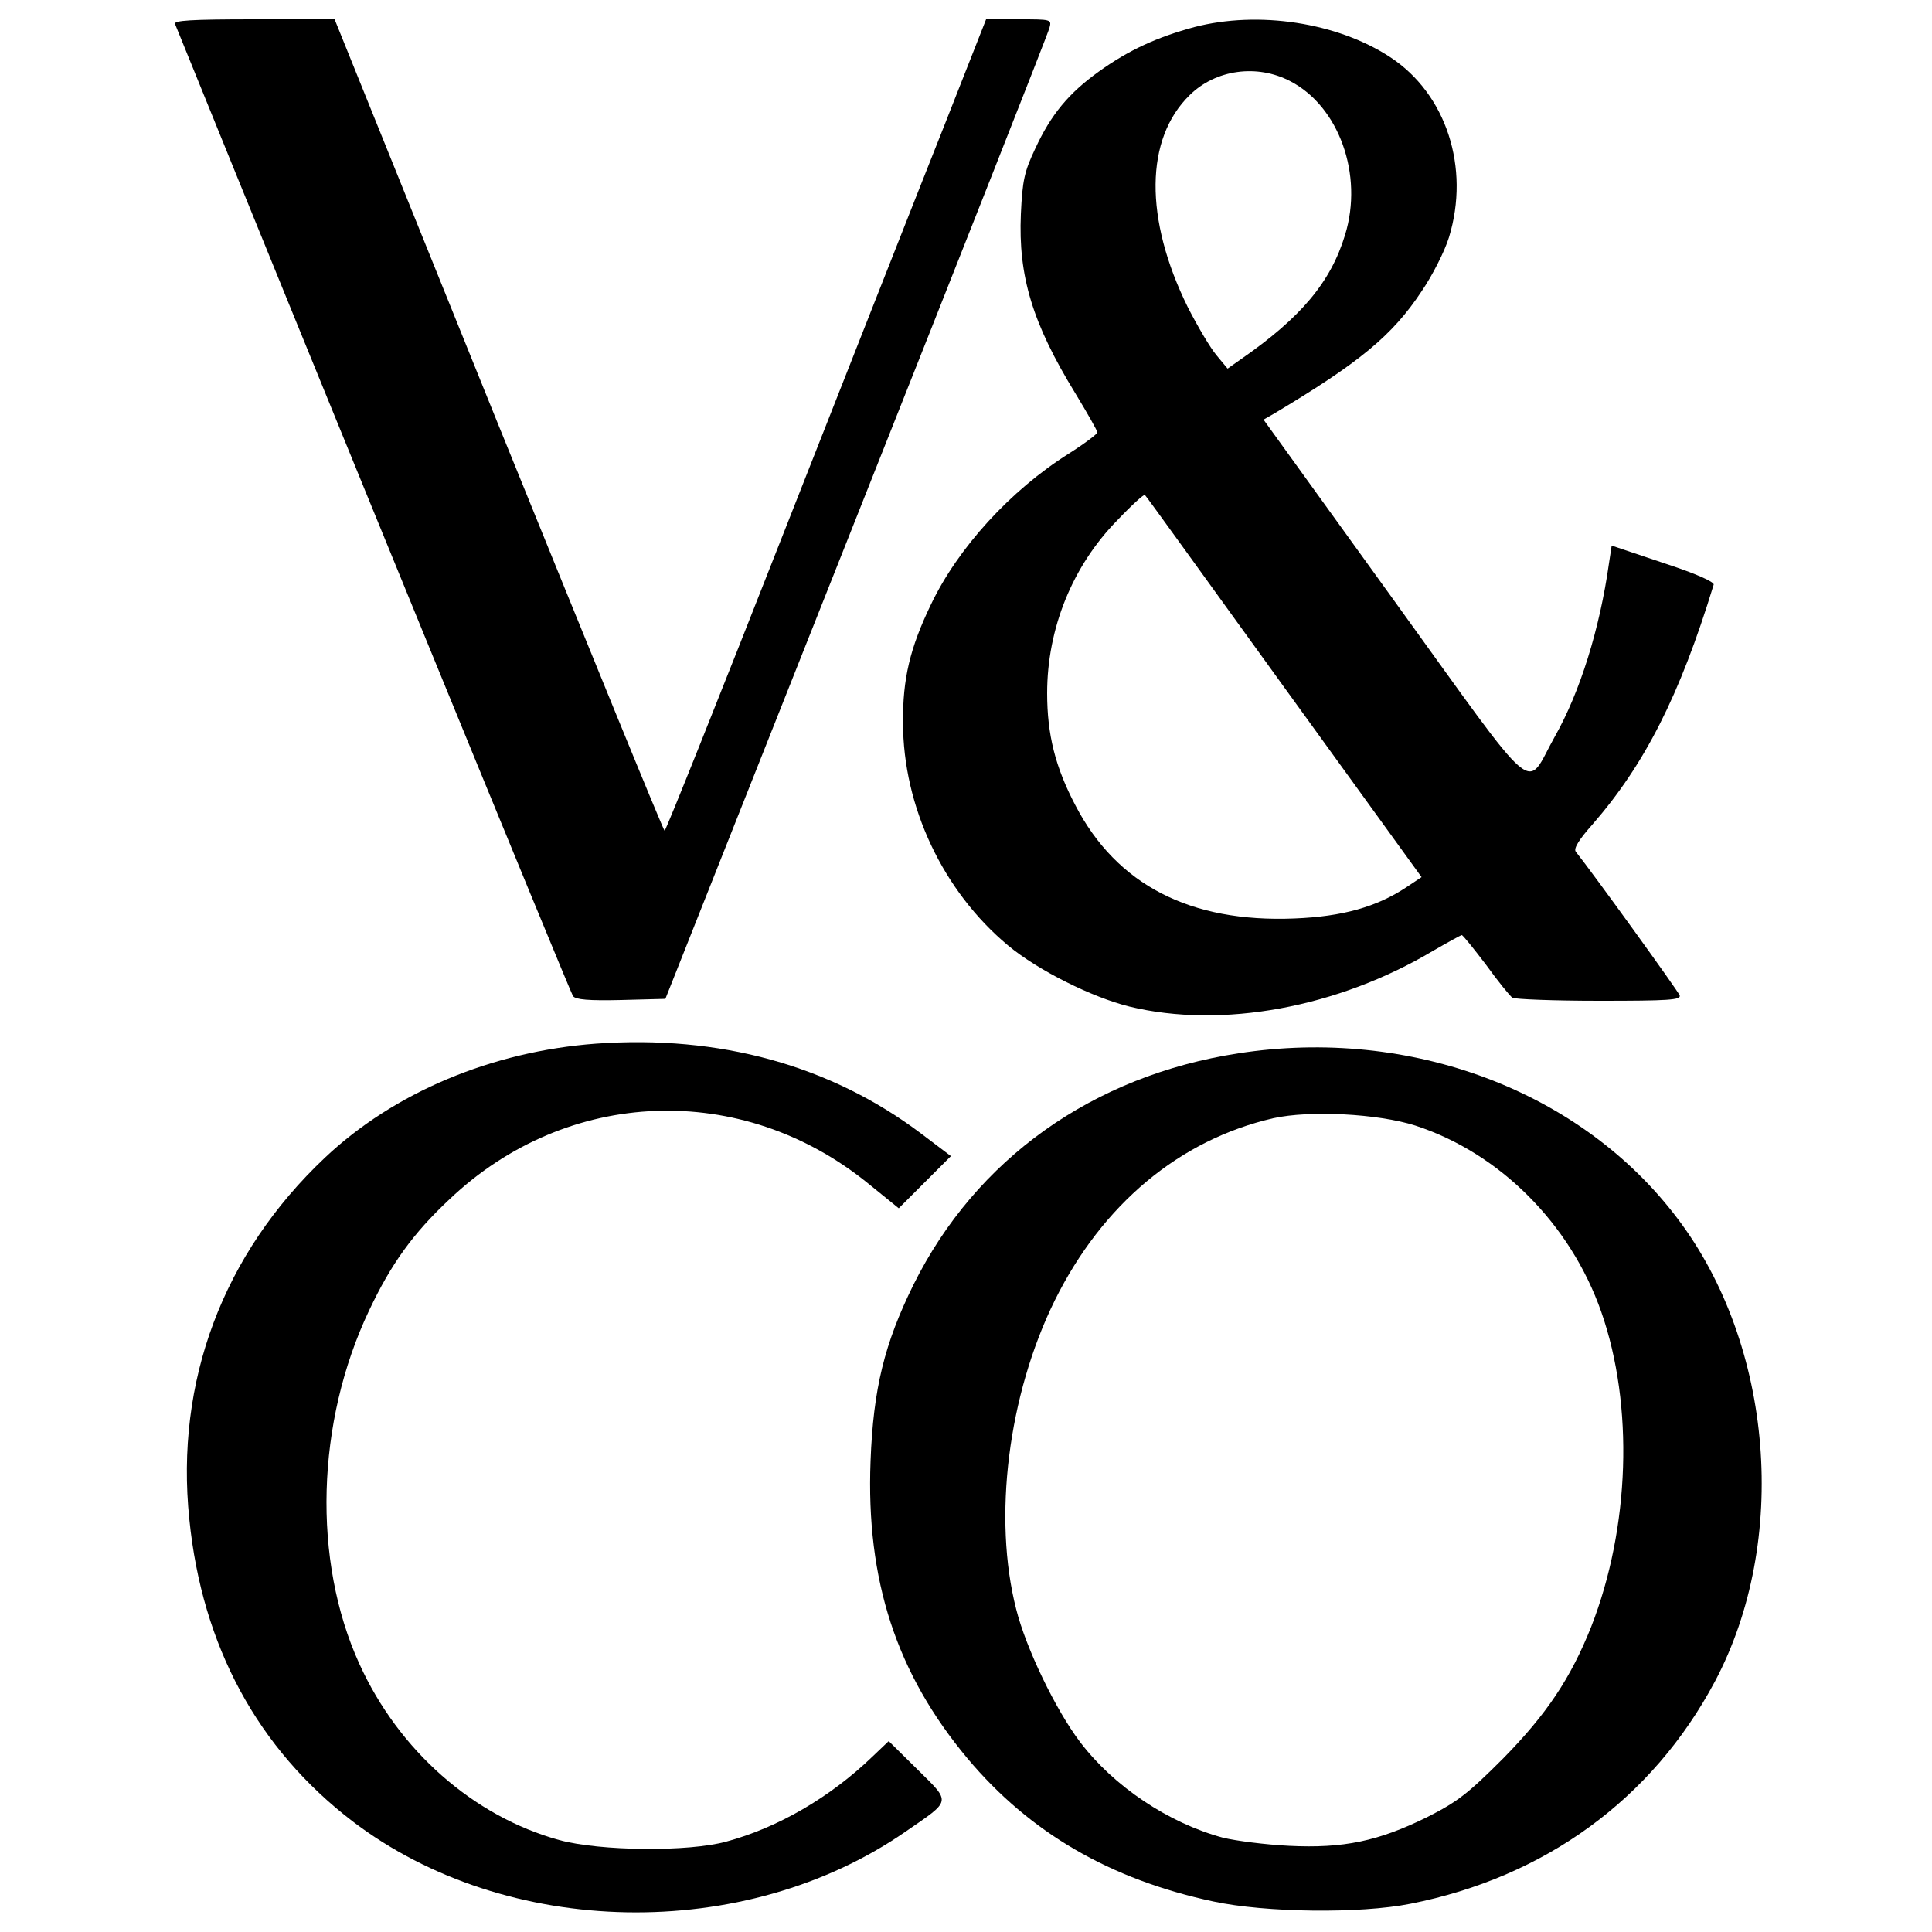 <?xml version="1.0" standalone="no"?>
<!DOCTYPE svg PUBLIC "-//W3C//DTD SVG 20010904//EN"
 "http://www.w3.org/TR/2001/REC-SVG-20010904/DTD/svg10.dtd">
<svg version="1.0" xmlns="http://www.w3.org/2000/svg"
 width="500pt" height="500pt" viewBox="0 0 500 500"
 preserveAspectRatio="xMidYMid meet">
<g transform="translate(0,500) scale(0.1,-0.1)"
fill="#000000" stroke="none">
<path d="M453 4938 c373 -920 1023 -2507 1030 -2516 7 -9 40 -12 125 -10 l114
3 494 1245 c272 685 497 1255 500 1268 6 22 4 22 -79 22 l-85 0 -109 -277
c-61 -153 -247 -626 -414 -1050 -167 -425 -306 -773 -309 -773 -3 0 -196 473
-430 1050 l-424 1050 -209 0 c-163 0 -208 -3 -204 -12z"/>
<path d="M3091 4930 c-96 -26 -169 -59 -247 -115 -78 -56 -124 -111 -165 -200
-28 -59 -33 -82 -37 -169 -7 -161 30 -283 141 -464 31 -51 57 -97 57 -101 0
-4 -33 -29 -74 -55 -151 -95 -287 -244 -357 -391 -54 -112 -73 -192 -72 -305
0 -218 104 -437 272 -577 77 -64 217 -134 314 -158 239 -58 539 -3 787 145 38
22 71 40 73 40 3 0 31 -35 63 -77 31 -43 62 -81 68 -85 6 -4 107 -8 225 -8
179 0 212 2 208 14 -4 11 -225 317 -269 372 -6 8 9 32 43 70 135 155 226 333
314 621 2 7 -47 29 -130 56 l-134 45 -7 -46 c-24 -170 -75 -333 -140 -448 -79
-140 -32 -180 -417 353 l-337 467 28 16 c219 131 305 201 381 316 28 41 60
104 71 140 55 180 -7 371 -152 466 -137 90 -341 121 -507 78z m248 -140 c126
-65 190 -242 142 -398 -37 -122 -114 -214 -270 -322 l-34 -24 -29 35 c-16 19
-49 75 -74 124 -113 229 -111 436 5 549 67 66 174 81 260 36z m-16 -1568 l356
-492 -39 -26 c-77 -51 -165 -76 -290 -81 -270 -11 -460 87 -567 293 -52 99
-73 183 -73 290 0 167 65 329 182 448 37 39 69 68 71 65 3 -2 164 -226 360
-497z"/>
<path d="M1542 2299 c-269 -20 -522 -126 -701 -295 -264 -249 -388 -579 -351
-936 33 -328 177 -594 423 -782 398 -303 1014 -315 1431 -26 119 82 118 74 31
160 l-75 74 -42 -40 c-110 -106 -245 -184 -378 -220 -97 -27 -327 -25 -433 4
-221 61 -415 231 -517 456 -122 268 -112 625 25 914 57 121 114 200 208 288
305 290 757 307 1084 41 l79 -64 67 67 68 68 -78 59 c-234 176 -521 255 -841
232z"/>
<path d="M3205 2274 c-377 -58 -679 -273 -841 -599 -75 -152 -104 -269 -111
-456 -12 -309 67 -550 251 -770 161 -192 369 -313 636 -370 135 -29 380 -32
510 -6 349 69 626 271 788 575 193 363 152 871 -97 1199 -249 330 -691 496
-1136 427z m458 -187 c218 -71 401 -254 481 -482 85 -243 74 -559 -26 -815
-53 -133 -115 -226 -228 -341 -91 -91 -118 -112 -197 -152 -126 -62 -216 -81
-357 -74 -61 3 -138 13 -171 21 -141 38 -283 133 -370 248 -63 83 -140 243
-165 343 -61 237 -21 555 100 800 123 248 322 415 565 471 94 21 271 12 368
-19z"/>
</g>
</svg>

